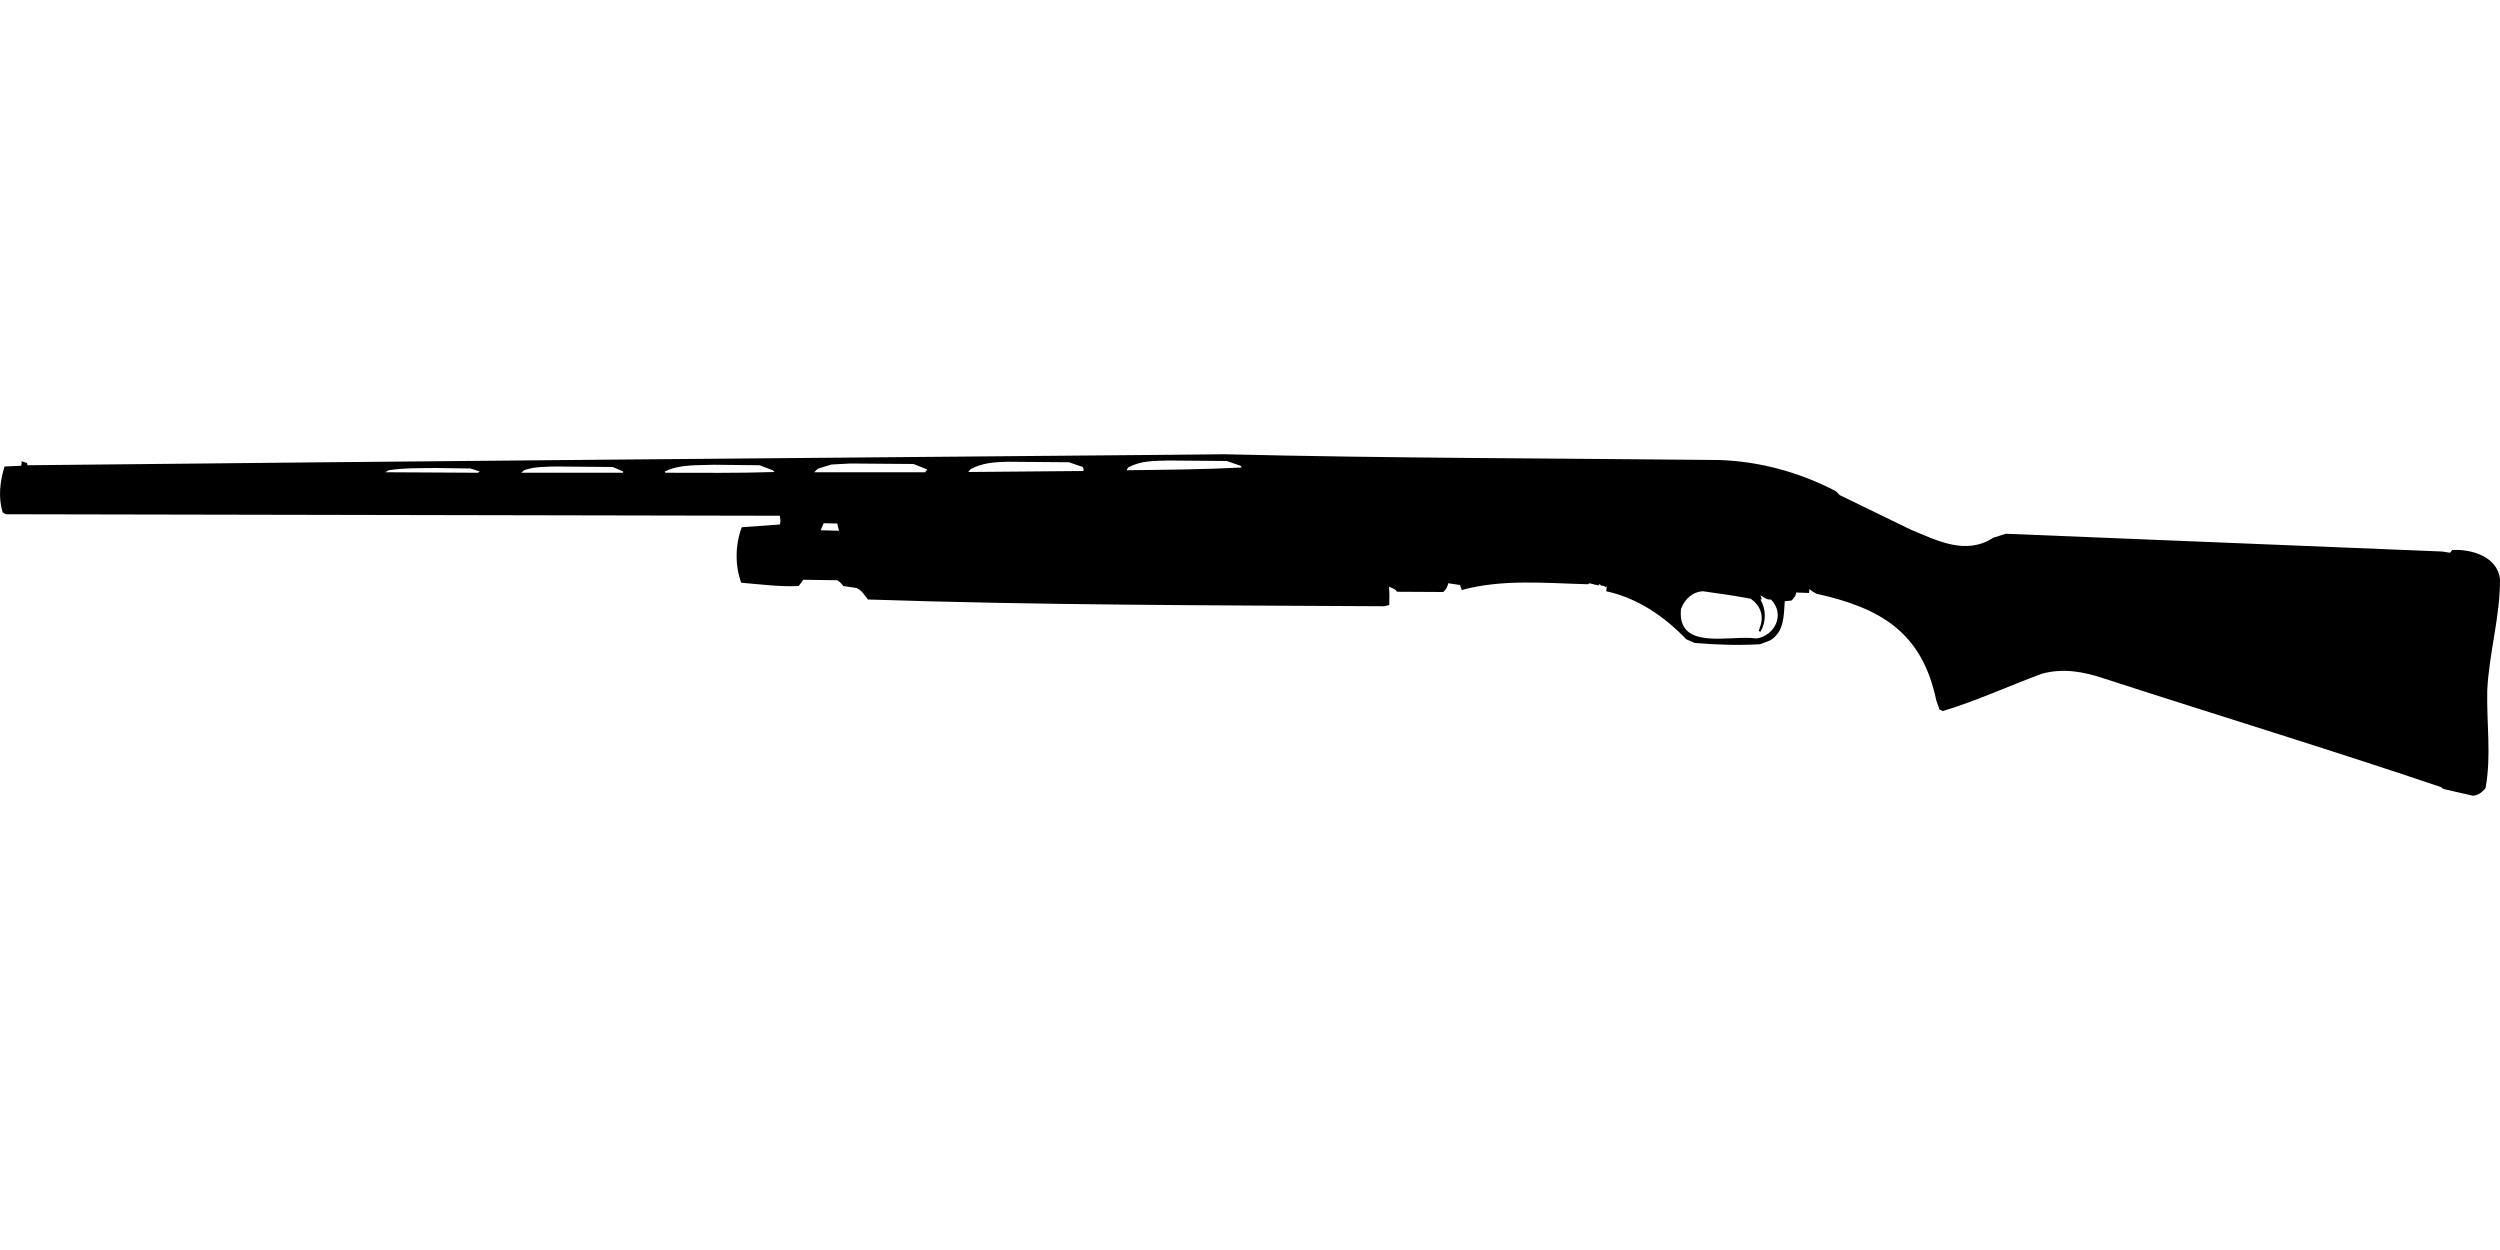 <?xml version="1.0" encoding="UTF-8"?>
<!DOCTYPE svg PUBLIC "-//W3C//DTD SVG 1.1//EN" "http://www.w3.org/Graphics/SVG/1.1/DTD/svg11.dtd">
<svg xmlns="http://www.w3.org/2000/svg" width="1000" height="500" version="1.1" viewBox="0 0 1000 500">
<path d="M469.9,181.9C316.9,183.2 163.9,184.5 11,186.1L10.8,185.2L9.2,184.7L8.7,184.4L8.5,186.3L1.8,186.6C0,192.6 -0.8,198.9 1.1,205L2.3,205.7L311.9,206.3C312.1,207.5 312.4,208.6 311.9,209.8L296.7,210.9C294.1,217.8 293.9,226.1 296.5,233.1C304.2,233.7 311.8,234.8 319.5,234.4L321.3,231.9L335,232.1C335.8,232.8 336.7,233.4 337.3,234.4L342.6,235.2C344.8,236.1 345.8,238.2 347.2,239.8C416.1,242.1 484.9,242.1 553.8,242.5L555.7,242C555.8,239.5 555.8,237.1 555.6,234.7C556.7,235.2 558.1,235.5 558.8,236.7L577.3,236.8C578.4,235.8 579,234.8 579.3,233.3L584,234L584.7,236C601.3,231.5 618.4,233.3 635.3,233.7L635.8,233.3L639.3,234.2C640,233.5 639.7,233.5 640.4,234.2C641.1,234.3 641.8,234.3 642.3,234.9L642.7,234.5L642.5,236.5C655,239.2 665.8,246.6 674.5,255.7L677.9,257.2C686.6,257.9 695.3,258.2 704,257.7L708.2,256.1C713.7,252.6 713.5,246.3 713.9,240.5L716.7,240.2L718.1,238.4L718.5,237L723.6,237.2L723.8,235.6C724.6,236.4 725.6,237 726.6,237.5C752.3,243.2 768.8,252.9 774.5,280.1L775.8,283.8L777.2,284.4C790.7,280.3 803.5,274.4 816.7,269.5C825.1,267.2 833.3,268.6 841.3,271.3C886.3,285.9 931.6,299.7 976.3,314.8L977.4,315.6L989.2,318.3C991.4,318.1 992.8,316.9 994.2,315.3C996.6,302.5 994.6,289.2 994.9,276.2C995.6,261.2 1000.1,246.6 1000,231.5C998.8,222.6 988.7,219.6 980.9,220L980,221.1L976.8,220.6L802.3,213.5L797.3,215.1C786.4,222.2 775,216.3 764.4,211.9C754.9,207.3 745.3,202.6 735.8,198L734.4,196.5C719.8,188.9 703.9,184.5 687.4,184C621.5,183.3 555.6,183.3 489.7,181.7L489.7,181.7ZM467.2,184.2L490.7,184.4L496.2,186.3L496.7,187C481.4,187.8 466,187.9 450.6,188.1L451.3,187C456.3,184.2 461.7,184.4 467.2,184.2ZM403.2,184.7L427.6,184.9L433.1,186.8C433.4,187.4 433.6,187.8 433.3,188.4L387.3,188.8L388.2,187.7C392.9,185.1 398,184.8 403.2,184.7ZM340.3,185.4L365.4,185.6L370.7,187.7L370.9,188.2L370.4,188.2L370.2,188.9L325.7,188.9L327.1,187.5L332.6,185.8L332.6,185.8ZM285.6,185.9L303.8,186.1L309.1,188.1L309.8,188.8C295.2,189.3 280.7,189.1 266.1,189.1L265.9,188.6C272.1,185.6 278.9,186.2 285.6,185.9ZM222.7,186.6L245.1,186.8L249.3,188.6L249.2,189.1L208.5,189.1L209.6,188.1C213.8,186.6 218.2,186.7 222.7,186.6ZM174.4,187.2L188.2,187.4L191.9,188.6L191.2,189.1L154.1,188.9L155.5,188.1C161.8,187.1 168.1,187.3 174.4,187.2ZM329.6,209.3L334.9,209.4L335.6,212.3L328.3,212.1L329.4,209.4L329.4,209.4ZM681.2,236.5C687.6,237.4 694,238.3 700.3,239.5C703.7,241.9 705.4,245.3 704.4,249.6L703.5,252.4L704.2,252.7C706.5,248.6 706.5,244 704.2,239.8L704.7,239.7L704.2,238.1C705.5,238.9 706.7,240 708.4,239.8C714.1,245.6 710.1,254.2 702.6,255.4C692.5,253.8 670.7,260.7 672.4,243.6C673.8,239.7 677,236.7 681.2,236.5Z"/>
</svg>
